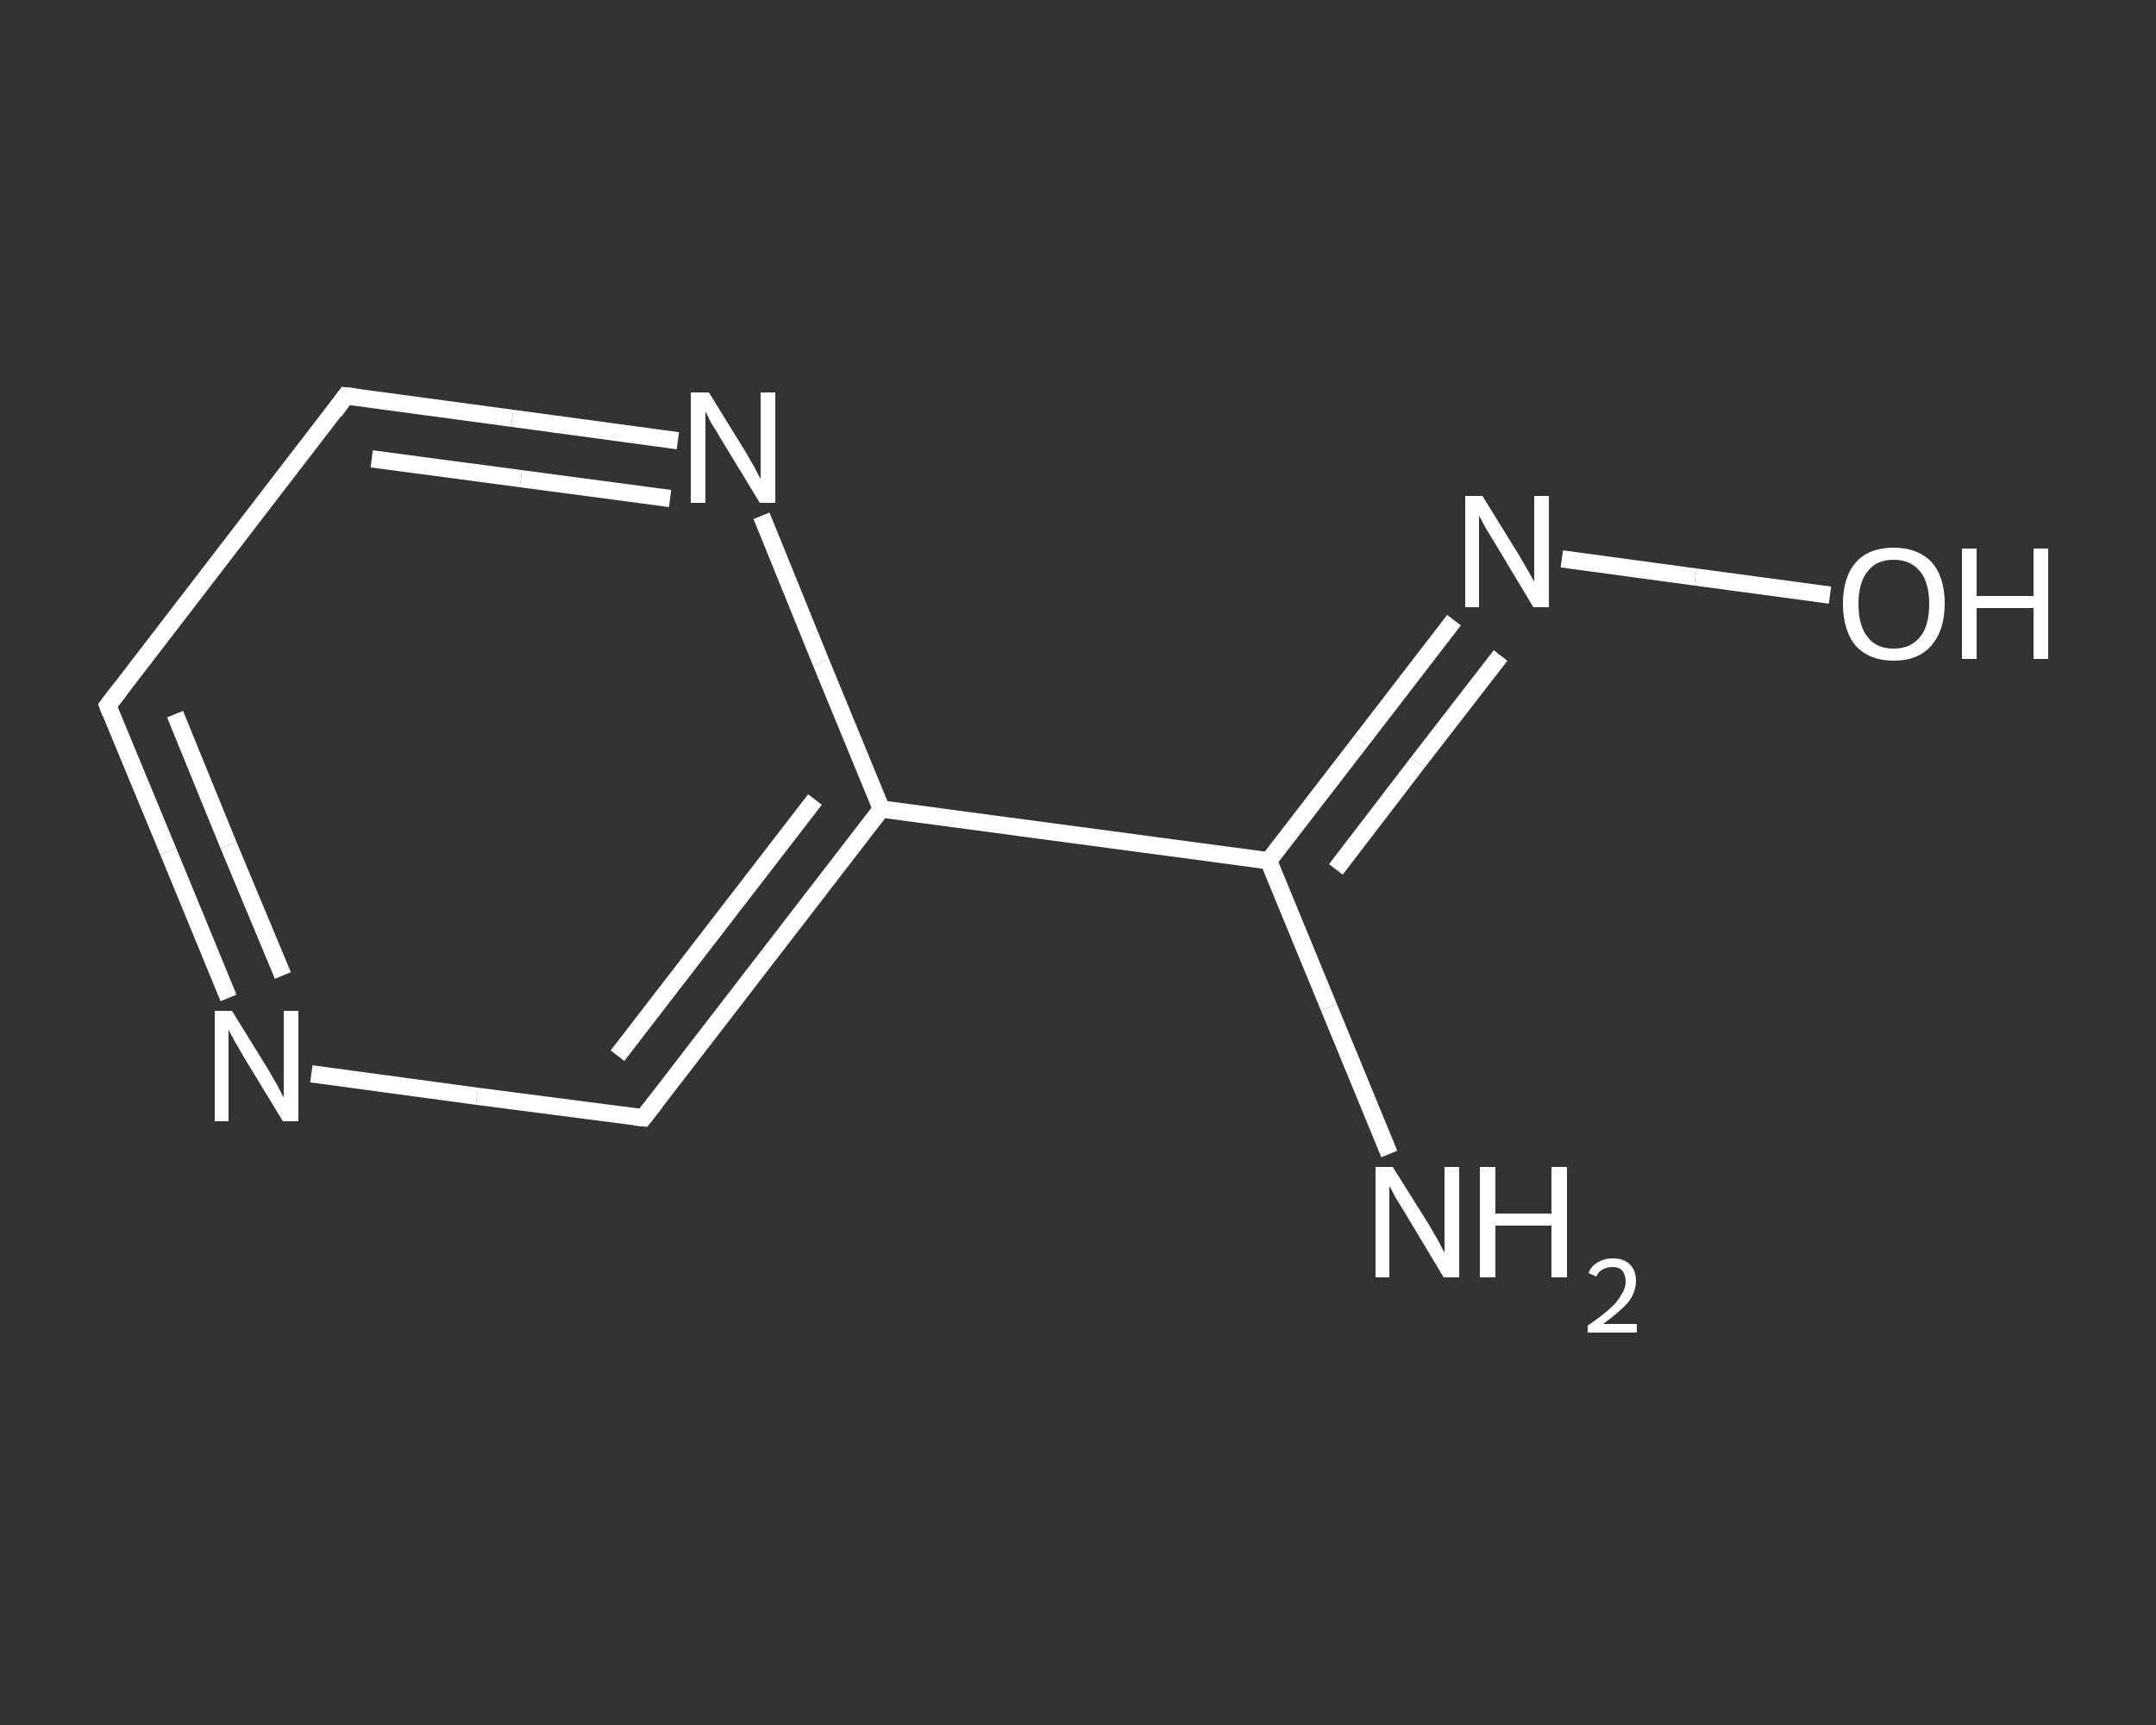 <?xml version='1.0' encoding='iso-8859-1'?>
<svg version='1.1' baseProfile='full'
              xmlns='http://www.w3.org/2000/svg'
                      xmlns:rdkit='http://www.rdkit.org/xml'
                      xmlns:xlink='http://www.w3.org/1999/xlink'
                  xml:space='preserve'
width='250px' height='200px' viewBox='0 0 250 200'>
<rect x="0" y="0" width="250" height="200" fill="#333333" stroke="none"/>
<!-- END OF HEADER -->
<rect style='opacity:1.0;fill:transparent;stroke:none' width='250.0' height='200.0' x='0.0' y='0.0'> </rect>
<path class='bond-0 atom-0 atom-1' d='M 161.1,133.8 L 154.1,116.8' style='fill:none;fill-rule:evenodd;stroke:#FFFFFF;stroke-width:2.0px;stroke-linecap:butt;stroke-linejoin:miter;stroke-opacity:1' />
<path class='bond-0 atom-0 atom-1' d='M 154.1,116.8 L 147.1,99.8' style='fill:none;fill-rule:evenodd;stroke:#FFFFFF;stroke-width:2.0px;stroke-linecap:butt;stroke-linejoin:miter;stroke-opacity:1' />
<path class='bond-1 atom-1 atom-2' d='M 147.1,99.8 L 157.9,85.8' style='fill:none;fill-rule:evenodd;stroke:#FFFFFF;stroke-width:2.0px;stroke-linecap:butt;stroke-linejoin:miter;stroke-opacity:1' />
<path class='bond-1 atom-1 atom-2' d='M 157.9,85.8 L 168.6,71.9' style='fill:none;fill-rule:evenodd;stroke:#FFFFFF;stroke-width:2.0px;stroke-linecap:butt;stroke-linejoin:miter;stroke-opacity:1' />
<path class='bond-1 atom-1 atom-2' d='M 154.9,100.8 L 164.4,88.4' style='fill:none;fill-rule:evenodd;stroke:#FFFFFF;stroke-width:2.0px;stroke-linecap:butt;stroke-linejoin:miter;stroke-opacity:1' />
<path class='bond-1 atom-1 atom-2' d='M 164.4,88.4 L 174.0,76.0' style='fill:none;fill-rule:evenodd;stroke:#FFFFFF;stroke-width:2.0px;stroke-linecap:butt;stroke-linejoin:miter;stroke-opacity:1' />
<path class='bond-2 atom-2 atom-3' d='M 181.1,64.8 L 196.6,66.9' style='fill:none;fill-rule:evenodd;stroke:#FFFFFF;stroke-width:2.0px;stroke-linecap:butt;stroke-linejoin:miter;stroke-opacity:1' />
<path class='bond-2 atom-2 atom-3' d='M 196.6,66.9 L 212.2,69.0' style='fill:none;fill-rule:evenodd;stroke:#FFFFFF;stroke-width:2.0px;stroke-linecap:butt;stroke-linejoin:miter;stroke-opacity:1' />
<path class='bond-3 atom-1 atom-4' d='M 147.1,99.8 L 102.2,93.8' style='fill:none;fill-rule:evenodd;stroke:#FFFFFF;stroke-width:2.0px;stroke-linecap:butt;stroke-linejoin:miter;stroke-opacity:1' />
<path class='bond-4 atom-4 atom-5' d='M 102.2,93.8 L 74.6,129.6' style='fill:none;fill-rule:evenodd;stroke:#FFFFFF;stroke-width:2.0px;stroke-linecap:butt;stroke-linejoin:miter;stroke-opacity:1' />
<path class='bond-4 atom-4 atom-5' d='M 94.5,92.7 L 71.6,122.4' style='fill:none;fill-rule:evenodd;stroke:#FFFFFF;stroke-width:2.0px;stroke-linecap:butt;stroke-linejoin:miter;stroke-opacity:1' />
<path class='bond-5 atom-5 atom-6' d='M 74.6,129.6 L 55.3,127.1' style='fill:none;fill-rule:evenodd;stroke:#FFFFFF;stroke-width:2.0px;stroke-linecap:butt;stroke-linejoin:miter;stroke-opacity:1' />
<path class='bond-5 atom-5 atom-6' d='M 55.3,127.1 L 36.1,124.5' style='fill:none;fill-rule:evenodd;stroke:#FFFFFF;stroke-width:2.0px;stroke-linecap:butt;stroke-linejoin:miter;stroke-opacity:1' />
<path class='bond-6 atom-6 atom-7' d='M 26.5,115.7 L 19.5,98.7' style='fill:none;fill-rule:evenodd;stroke:#FFFFFF;stroke-width:2.0px;stroke-linecap:butt;stroke-linejoin:miter;stroke-opacity:1' />
<path class='bond-6 atom-6 atom-7' d='M 19.5,98.7 L 12.5,81.8' style='fill:none;fill-rule:evenodd;stroke:#FFFFFF;stroke-width:2.0px;stroke-linecap:butt;stroke-linejoin:miter;stroke-opacity:1' />
<path class='bond-6 atom-6 atom-7' d='M 32.8,113.1 L 26.5,98.0' style='fill:none;fill-rule:evenodd;stroke:#FFFFFF;stroke-width:2.0px;stroke-linecap:butt;stroke-linejoin:miter;stroke-opacity:1' />
<path class='bond-6 atom-6 atom-7' d='M 26.5,98.0 L 20.3,82.8' style='fill:none;fill-rule:evenodd;stroke:#FFFFFF;stroke-width:2.0px;stroke-linecap:butt;stroke-linejoin:miter;stroke-opacity:1' />
<path class='bond-7 atom-7 atom-8' d='M 12.5,81.8 L 40.1,45.9' style='fill:none;fill-rule:evenodd;stroke:#FFFFFF;stroke-width:2.0px;stroke-linecap:butt;stroke-linejoin:miter;stroke-opacity:1' />
<path class='bond-8 atom-8 atom-9' d='M 40.1,45.9 L 59.4,48.5' style='fill:none;fill-rule:evenodd;stroke:#FFFFFF;stroke-width:2.0px;stroke-linecap:butt;stroke-linejoin:miter;stroke-opacity:1' />
<path class='bond-8 atom-8 atom-9' d='M 59.4,48.5 L 78.6,51.1' style='fill:none;fill-rule:evenodd;stroke:#FFFFFF;stroke-width:2.0px;stroke-linecap:butt;stroke-linejoin:miter;stroke-opacity:1' />
<path class='bond-8 atom-8 atom-9' d='M 43.1,53.2 L 60.4,55.5' style='fill:none;fill-rule:evenodd;stroke:#FFFFFF;stroke-width:2.0px;stroke-linecap:butt;stroke-linejoin:miter;stroke-opacity:1' />
<path class='bond-8 atom-8 atom-9' d='M 60.4,55.5 L 77.7,57.8' style='fill:none;fill-rule:evenodd;stroke:#FFFFFF;stroke-width:2.0px;stroke-linecap:butt;stroke-linejoin:miter;stroke-opacity:1' />
<path class='bond-9 atom-9 atom-4' d='M 88.3,59.8 L 95.2,76.8' style='fill:none;fill-rule:evenodd;stroke:#FFFFFF;stroke-width:2.0px;stroke-linecap:butt;stroke-linejoin:miter;stroke-opacity:1' />
<path class='bond-9 atom-9 atom-4' d='M 95.2,76.8 L 102.2,93.8' style='fill:none;fill-rule:evenodd;stroke:#FFFFFF;stroke-width:2.0px;stroke-linecap:butt;stroke-linejoin:miter;stroke-opacity:1' />
<path d='M 76.0,127.8 L 74.6,129.6 L 73.6,129.5' style='fill:none;stroke:#FFFFFF;stroke-width:2.0px;stroke-linecap:butt;stroke-linejoin:miter;stroke-opacity:1;' />
<path d='M 12.8,82.6 L 12.5,81.8 L 13.9,80.0' style='fill:none;stroke:#FFFFFF;stroke-width:2.0px;stroke-linecap:butt;stroke-linejoin:miter;stroke-opacity:1;' />
<path d='M 38.8,47.7 L 40.1,45.9 L 41.1,46.0' style='fill:none;stroke:#FFFFFF;stroke-width:2.0px;stroke-linecap:butt;stroke-linejoin:miter;stroke-opacity:1;' />
<path class='atom-0' d='M 161.5 135.3
L 165.7 142.0
Q 166.1 142.7, 166.8 143.9
Q 167.4 145.1, 167.5 145.2
L 167.5 135.3
L 169.2 135.3
L 169.2 148.1
L 167.4 148.1
L 162.9 140.6
Q 162.4 139.8, 161.8 138.8
Q 161.3 137.8, 161.1 137.5
L 161.1 148.1
L 159.5 148.1
L 159.5 135.3
L 161.5 135.3
' fill='#FFFFFF'/>
<path class='atom-0' d='M 171.6 135.3
L 173.4 135.3
L 173.4 140.7
L 179.9 140.7
L 179.9 135.3
L 181.7 135.3
L 181.7 148.1
L 179.9 148.1
L 179.9 142.1
L 173.4 142.1
L 173.4 148.1
L 171.6 148.1
L 171.6 135.3
' fill='#FFFFFF'/>
<path class='atom-0' d='M 184.2 147.6
Q 184.5 146.8, 185.2 146.4
Q 186.0 145.9, 187.0 145.9
Q 188.3 145.9, 189.0 146.6
Q 189.7 147.3, 189.7 148.5
Q 189.7 149.8, 188.8 151.0
Q 187.8 152.1, 185.9 153.5
L 189.8 153.5
L 189.8 154.5
L 184.1 154.5
L 184.1 153.7
Q 185.7 152.6, 186.7 151.7
Q 187.6 150.9, 188.0 150.1
Q 188.5 149.4, 188.5 148.6
Q 188.5 147.8, 188.1 147.3
Q 187.7 146.9, 187.0 146.9
Q 186.3 146.9, 185.8 147.2
Q 185.4 147.4, 185.1 148.0
L 184.2 147.6
' fill='#FFFFFF'/>
<path class='atom-2' d='M 171.9 57.5
L 176.1 64.3
Q 176.5 65.0, 177.2 66.2
Q 177.9 67.4, 177.9 67.5
L 177.9 57.5
L 179.6 57.5
L 179.6 70.4
L 177.8 70.4
L 173.3 62.9
Q 172.8 62.1, 172.2 61.1
Q 171.7 60.1, 171.5 59.8
L 171.5 70.4
L 169.9 70.4
L 169.9 57.5
L 171.9 57.5
' fill='#FFFFFF'/>
<path class='atom-3' d='M 213.7 70.0
Q 213.7 66.9, 215.2 65.2
Q 216.7 63.5, 219.6 63.5
Q 222.4 63.5, 224.0 65.2
Q 225.5 66.9, 225.5 70.0
Q 225.5 73.1, 223.9 74.9
Q 222.4 76.6, 219.6 76.6
Q 216.8 76.6, 215.2 74.9
Q 213.7 73.1, 213.7 70.0
M 219.6 75.2
Q 221.5 75.2, 222.6 73.9
Q 223.7 72.6, 223.7 70.0
Q 223.7 67.5, 222.6 66.2
Q 221.5 64.9, 219.6 64.9
Q 217.6 64.9, 216.6 66.2
Q 215.5 67.5, 215.5 70.0
Q 215.5 72.6, 216.6 73.9
Q 217.6 75.2, 219.6 75.2
' fill='#FFFFFF'/>
<path class='atom-3' d='M 227.5 63.6
L 229.2 63.6
L 229.2 69.1
L 235.8 69.1
L 235.8 63.6
L 237.5 63.6
L 237.5 76.4
L 235.8 76.4
L 235.8 70.5
L 229.2 70.5
L 229.2 76.4
L 227.5 76.4
L 227.5 63.6
' fill='#FFFFFF'/>
<path class='atom-6' d='M 26.9 117.2
L 31.1 124.0
Q 31.5 124.7, 32.2 125.9
Q 32.8 127.1, 32.9 127.2
L 32.9 117.2
L 34.6 117.2
L 34.6 130.0
L 32.8 130.0
L 28.3 122.6
Q 27.8 121.7, 27.2 120.7
Q 26.7 119.8, 26.5 119.4
L 26.5 130.0
L 24.9 130.0
L 24.9 117.2
L 26.9 117.2
' fill='#FFFFFF'/>
<path class='atom-9' d='M 82.2 45.5
L 86.4 52.3
Q 86.8 53.0, 87.5 54.2
Q 88.1 55.4, 88.2 55.5
L 88.2 45.5
L 89.9 45.5
L 89.9 58.3
L 88.1 58.3
L 83.6 50.9
Q 83.1 50.0, 82.5 49.1
Q 82.0 48.1, 81.8 47.7
L 81.8 58.3
L 80.1 58.3
L 80.1 45.5
L 82.2 45.5
' fill='#FFFFFF'/>
</svg>
